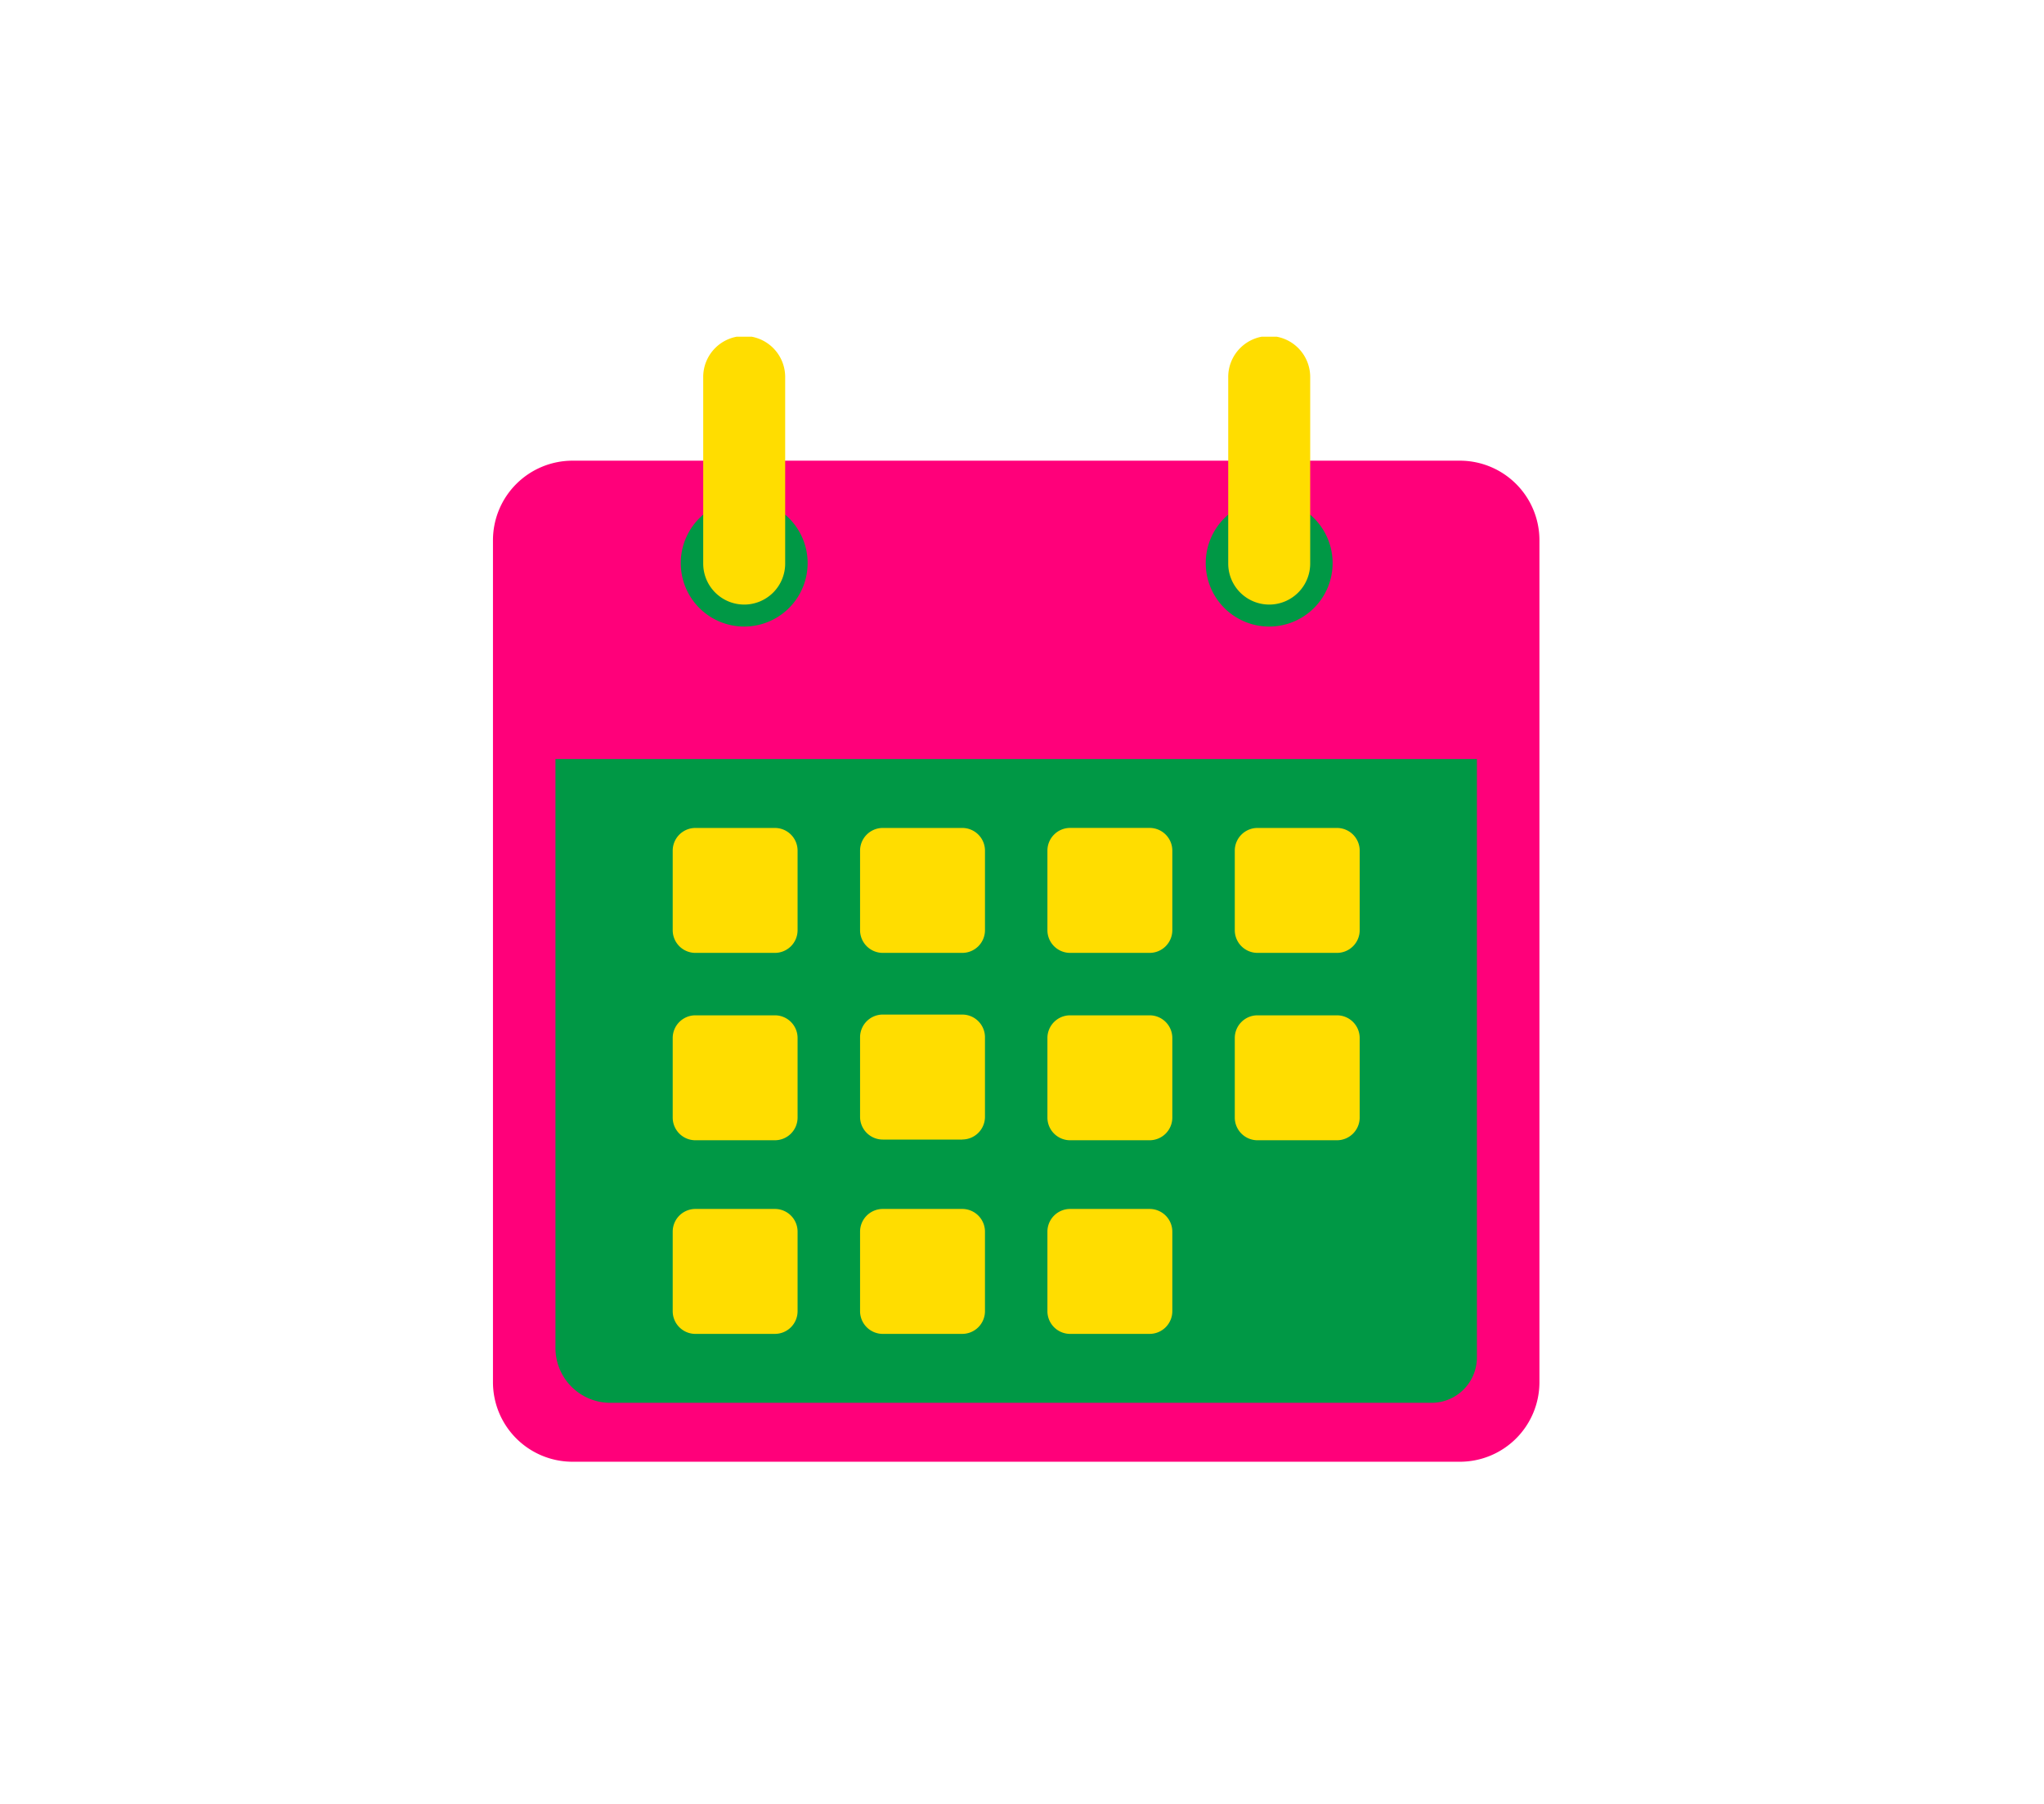 <svg xmlns="http://www.w3.org/2000/svg" xmlns:xlink="http://www.w3.org/1999/xlink" width="170" height="150" viewBox="0 0 170 150">
  <defs>
    <clipPath id="clip-path">
      <rect id="Rectangle_2167" data-name="Rectangle 2167" width="87.035" height="93.549" fill="none"/>
    </clipPath>
    <clipPath id="clip-Artboard_1">
      <rect width="170" height="150"/>
    </clipPath>
  </defs>
  <g id="Artboard_1" data-name="Artboard – 1" clip-path="url(#clip-Artboard_1)">
    <g id="Group_2712" data-name="Group 2712" transform="translate(41 27.999)" clip-path="url(#clip-path)">
      <path id="Path_4808" data-name="Path 4808" d="M80.416,87.357H6.619A6.618,6.618,0,0,1,0,80.739V10.733A6.618,6.618,0,0,1,6.618,4.116h73.8a6.617,6.617,0,0,1,6.617,6.617V80.74a6.617,6.617,0,0,1-6.617,6.617" transform="translate(0 6.192)" fill="#ff007a"/>
      <path id="Path_4809" data-name="Path 4809" d="M74.935,67.556H6.641a4.565,4.565,0,0,1-4.566-4.564V14.021H78.714V63.777a3.779,3.779,0,0,1-3.779,3.779" transform="translate(3.122 21.094)" fill="#009845"/>
      <path id="Path_4810" data-name="Path 4810" d="M14.469,26.7H7.855a1.888,1.888,0,0,1-1.886-1.888V18.2a1.888,1.888,0,0,1,1.886-1.888h6.614A1.886,1.886,0,0,1,16.355,18.2v6.612A1.886,1.886,0,0,1,14.469,26.7" transform="translate(8.98 24.536)" fill="#fd0"/>
      <path id="Path_4811" data-name="Path 4811" d="M20.691,26.7H14.079a1.89,1.89,0,0,1-1.888-1.888V18.2a1.89,1.89,0,0,1,1.888-1.888h6.612A1.888,1.888,0,0,1,22.58,18.2v6.612A1.888,1.888,0,0,1,20.691,26.7" transform="translate(18.341 24.536)" fill="#fd0"/>
      <path id="Path_4812" data-name="Path 4812" d="M26.913,26.7H20.3a1.89,1.89,0,0,1-1.888-1.888V18.2A1.89,1.89,0,0,1,20.3,16.309h6.612A1.888,1.888,0,0,1,28.8,18.2v6.612A1.888,1.888,0,0,1,26.913,26.7" transform="translate(27.702 24.536)" fill="#fd0"/>
      <path id="Path_4813" data-name="Path 4813" d="M33.135,26.7H26.523a1.89,1.89,0,0,1-1.888-1.888V18.2a1.89,1.89,0,0,1,1.888-1.888h6.612A1.888,1.888,0,0,1,35.024,18.2v6.612A1.888,1.888,0,0,1,33.135,26.7" transform="translate(37.062 24.536)" fill="#fd0"/>
      <path id="Path_4814" data-name="Path 4814" d="M14.469,32.92H7.855a1.888,1.888,0,0,1-1.886-1.888V24.419a1.888,1.888,0,0,1,1.886-1.888h6.614a1.886,1.886,0,0,1,1.886,1.888v6.612a1.886,1.886,0,0,1-1.886,1.888" transform="translate(8.98 33.897)" fill="#fd0"/>
      <path id="Path_4815" data-name="Path 4815" d="M26.913,32.92H20.3a1.89,1.89,0,0,1-1.888-1.888V24.419A1.89,1.89,0,0,1,20.3,22.531h6.612A1.888,1.888,0,0,1,28.8,24.419v6.612a1.888,1.888,0,0,1-1.888,1.888" transform="translate(27.702 33.897)" fill="#fd0"/>
      <path id="Path_4816" data-name="Path 4816" d="M33.135,32.92H26.523a1.89,1.89,0,0,1-1.888-1.888V24.419a1.89,1.89,0,0,1,1.888-1.888h6.612a1.888,1.888,0,0,1,1.888,1.888v6.612a1.888,1.888,0,0,1-1.888,1.888" transform="translate(37.062 33.897)" fill="#fd0"/>
      <path id="Path_4817" data-name="Path 4817" d="M14.469,39.349H7.855A1.888,1.888,0,0,1,5.969,37.46V30.848A1.888,1.888,0,0,1,7.855,28.96h6.614a1.886,1.886,0,0,1,1.886,1.888V37.46a1.886,1.886,0,0,1-1.886,1.888" transform="translate(8.98 43.569)" fill="#fd0"/>
      <path id="Path_4818" data-name="Path 4818" d="M20.691,39.349H14.079a1.89,1.89,0,0,1-1.888-1.888V30.848a1.89,1.89,0,0,1,1.888-1.888h6.612a1.888,1.888,0,0,1,1.888,1.888V37.46a1.888,1.888,0,0,1-1.888,1.888" transform="translate(18.341 43.569)" fill="#fd0"/>
      <path id="Path_4819" data-name="Path 4819" d="M26.913,39.349H20.3a1.89,1.89,0,0,1-1.888-1.888V30.848A1.89,1.89,0,0,1,20.3,28.96h6.612A1.888,1.888,0,0,1,28.8,30.848V37.46a1.888,1.888,0,0,1-1.888,1.888" transform="translate(27.702 43.569)" fill="#fd0"/>
      <path id="Path_4820" data-name="Path 4820" d="M20.691,32.9H14.079a1.89,1.89,0,0,1-1.888-1.888V24.394a1.89,1.89,0,0,1,1.888-1.888h6.612a1.888,1.888,0,0,1,1.888,1.888v6.612a1.888,1.888,0,0,1-1.888,1.888" transform="translate(18.341 33.859)" fill="#fd0"/>
      <path id="Path_4821" data-name="Path 4821" d="M16.788,10.687A5.276,5.276,0,1,1,11.509,5.41a5.276,5.276,0,0,1,5.279,5.277" transform="translate(9.383 8.139)" fill="#009845"/>
      <path id="Path_4822" data-name="Path 4822" d="M10.391,22.272h0a3.409,3.409,0,0,1-3.409-3.409V3.409a3.409,3.409,0,1,1,6.817,0V18.864a3.409,3.409,0,0,1-3.409,3.409" transform="translate(10.504)" fill="#fd0"/>
      <path id="Path_4823" data-name="Path 4823" d="M34.222,10.687A5.276,5.276,0,1,1,28.945,5.41a5.276,5.276,0,0,1,5.277,5.277" transform="translate(35.612 8.139)" fill="#009845"/>
      <path id="Path_4824" data-name="Path 4824" d="M27.826,22.272h0a3.409,3.409,0,0,1-3.409-3.409V3.409a3.409,3.409,0,1,1,6.817,0V18.864a3.409,3.409,0,0,1-3.409,3.409" transform="translate(36.735)" fill="#fd0"/>
    </g>
  </g>
</svg>
